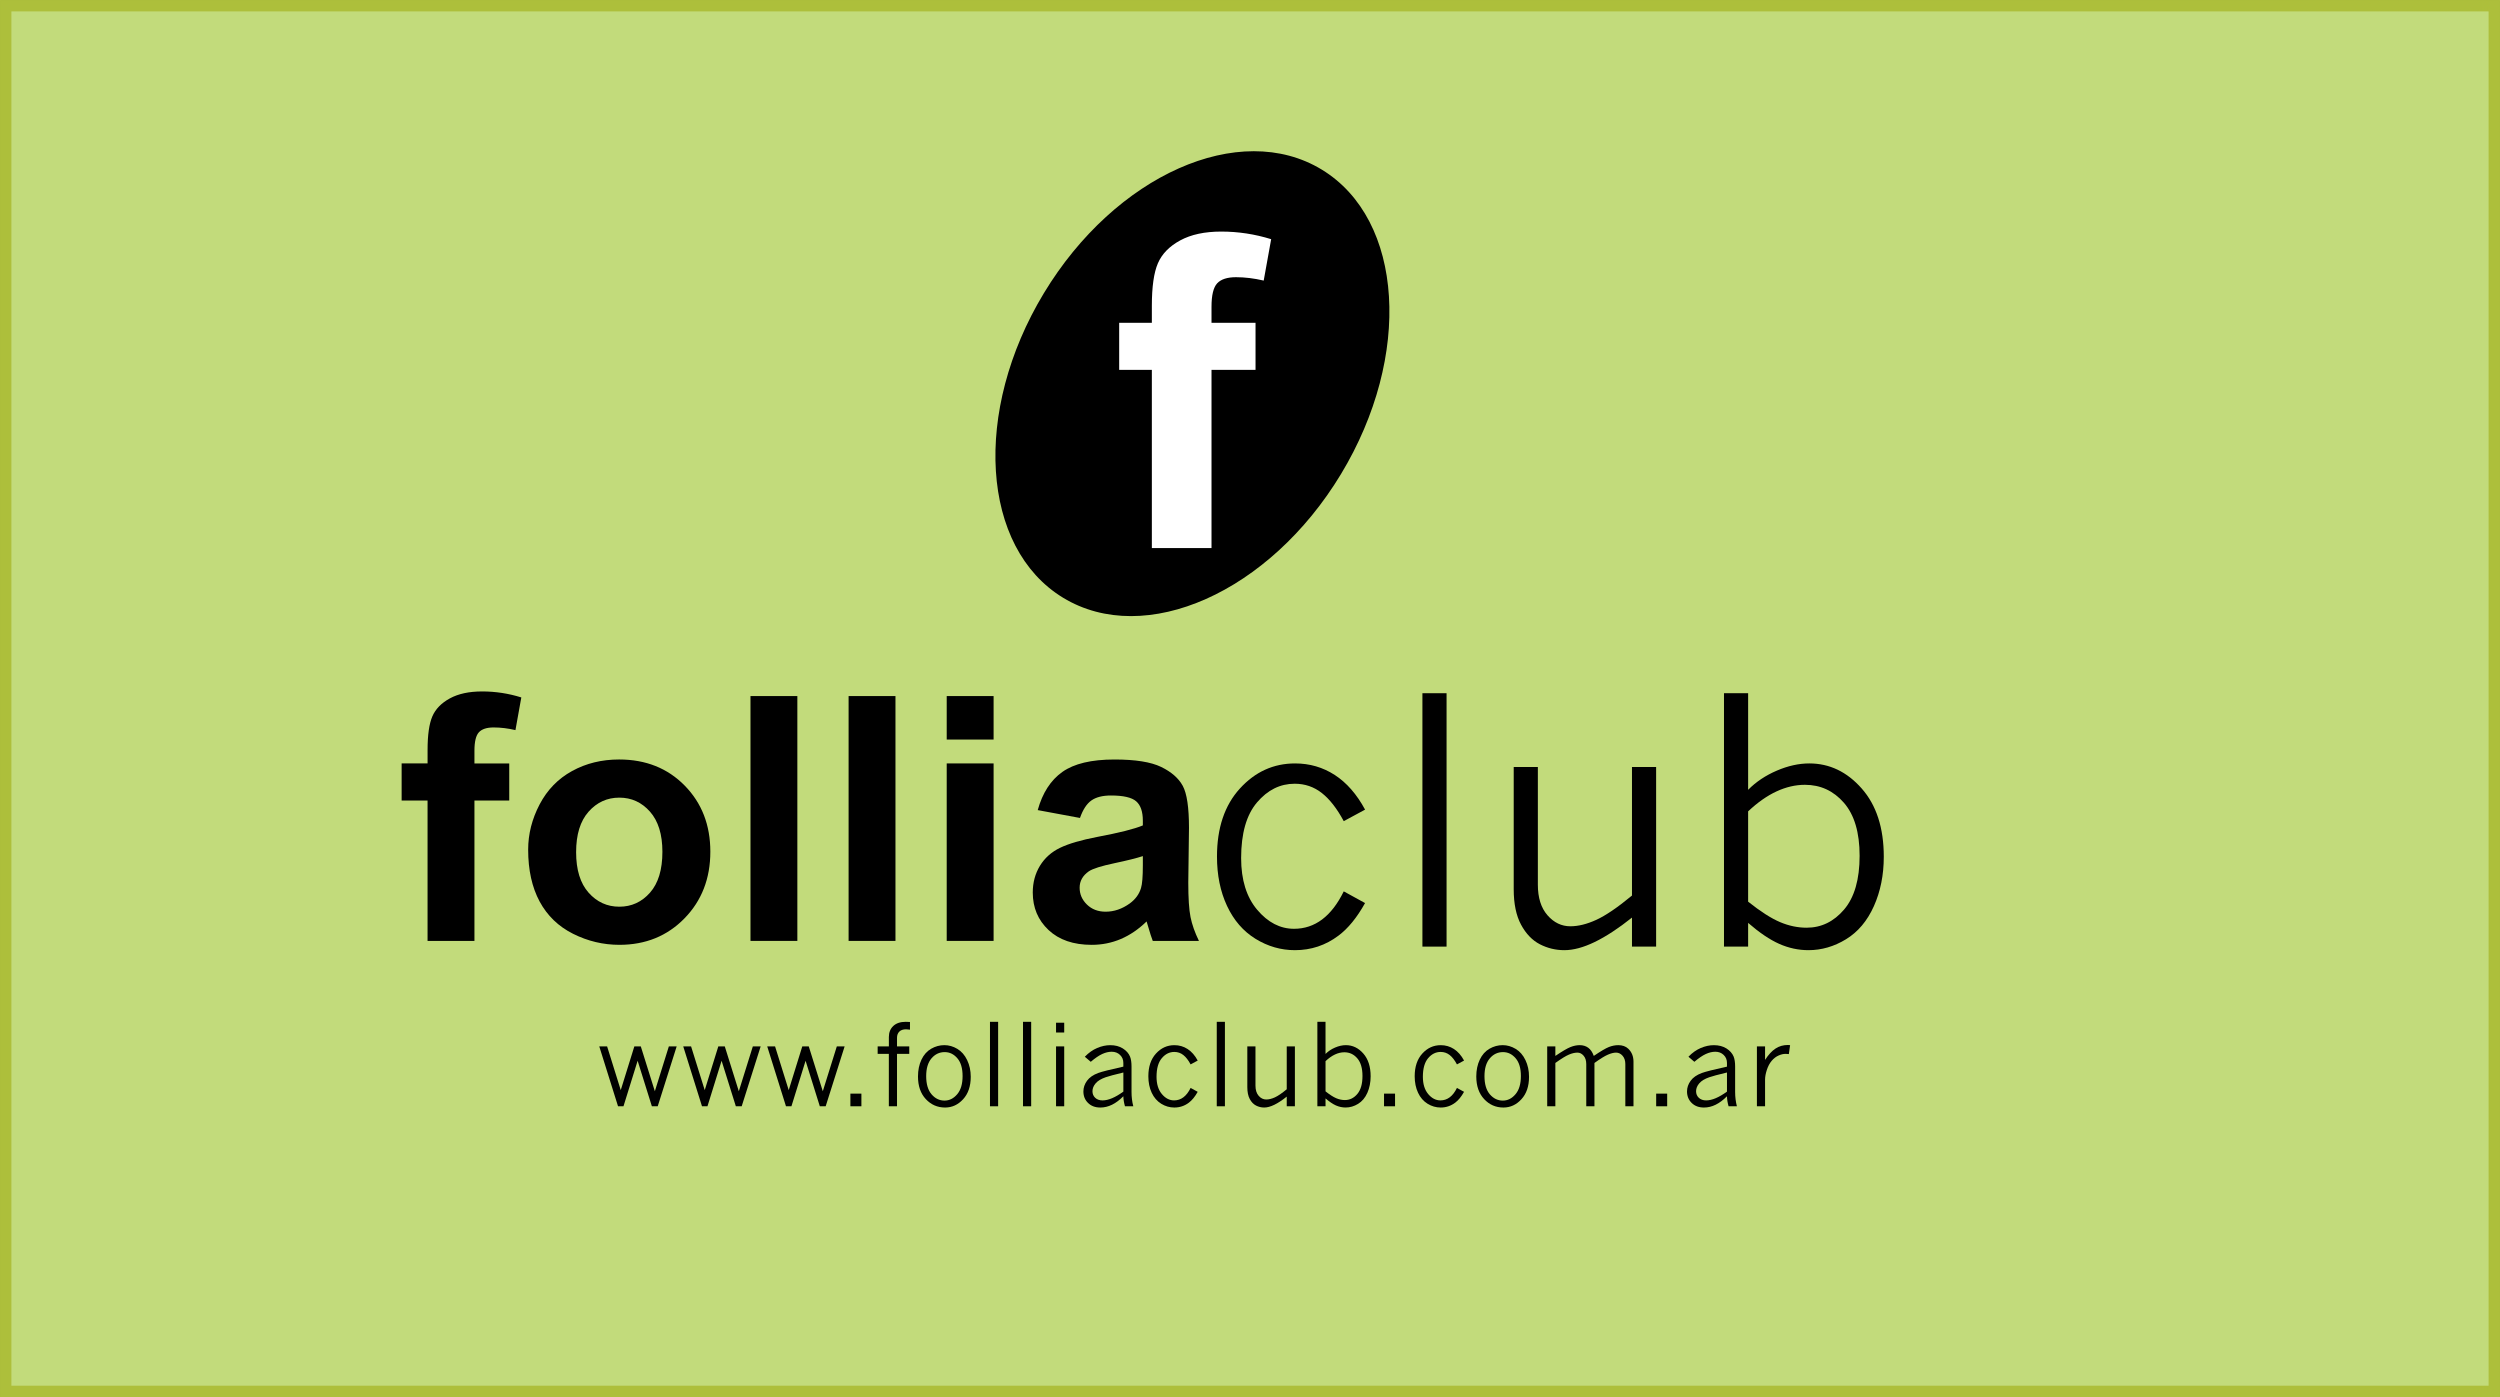 <?xml version="1.0" encoding="utf-8"?>
<!-- Generator: Adobe Illustrator 13.0.0, SVG Export Plug-In . SVG Version: 6.00 Build 14948)  -->
<!DOCTYPE svg PUBLIC "-//W3C//DTD SVG 1.0//EN" "http://www.w3.org/TR/2001/REC-SVG-20010904/DTD/svg10.dtd">
<svg version="1.0" id="Layer_1" xmlns="http://www.w3.org/2000/svg" xmlns:xlink="http://www.w3.org/1999/xlink" x="0px" y="0px"
	 width="176.553px" height="98.665px" viewBox="0 0 176.553 98.665" enable-background="new 0 0 176.553 98.665"
	 xml:space="preserve">
<rect x="0" y="0" width="176.553" height="98.665" fill="#808080" stroke="none"/>
<g>
	
		<polygon fill-rule="evenodd" clip-rule="evenodd" fill="#C2DB7B" stroke="#ADBF3B" stroke-width="0.805" stroke-miterlimit="2.613" points="
		176.15,98.263 0.403,98.263 0.403,0.403 176.15,0.403 176.15,98.263 	"/>
	<path fill-rule="evenodd" clip-rule="evenodd" d="M73.718,20.707c-5.046,8.35-4.439,17.978,1.356,21.505
		c5.794,3.528,14.583-0.381,19.627-8.73c5.047-8.348,4.439-17.977-1.355-21.504C87.552,8.45,78.764,12.358,73.718,20.707
		L73.718,20.707z"/>
	<path fill-rule="evenodd" clip-rule="evenodd" fill="#FFFFFF" d="M79.038,22.798h2.307v-1.202c0-1.341,0.142-2.342,0.427-3.003
		c0.285-0.661,0.809-1.2,1.574-1.615c0.765-0.416,1.732-0.624,2.901-0.624c1.199,0,2.374,0.18,3.524,0.537l-0.527,2.924
		c-0.678-0.159-1.33-0.239-1.957-0.239c-0.617,0-1.059,0.145-1.327,0.431c-0.268,0.288-0.402,0.84-0.402,1.657v1.134h3.109v3.322
		h-3.109v12.584h-4.213V26.121h-2.307V22.798L79.038,22.798z"/>
	<path fill-rule="evenodd" clip-rule="evenodd" d="M28.365,53.914h1.831v-0.948c0-1.059,0.112-1.849,0.335-2.37
		c0.224-0.521,0.636-0.946,1.237-1.274c0.6-0.328,1.36-0.492,2.28-0.492c0.942,0,1.865,0.141,2.768,0.423l-0.414,2.308
		c-0.532-0.126-1.044-0.188-1.537-0.188c-0.485,0-0.833,0.113-1.043,0.34c-0.211,0.227-0.316,0.663-0.316,1.307v0.896h2.458v2.617
		h-2.458v9.917h-3.311v-9.917h-1.831V53.914L28.365,53.914z"/>
	<path fill-rule="evenodd" clip-rule="evenodd" d="M41.566,57.322c0.587-0.661,1.312-0.992,2.172-0.992s1.583,0.331,2.167,0.992
		c0.583,0.662,0.875,1.606,0.875,2.835c0,1.261-0.292,2.221-0.875,2.883c-0.583,0.661-1.306,0.992-2.167,0.992
		s-1.585-0.331-2.172-0.992c-0.587-0.662-0.88-1.615-0.88-2.858C40.686,58.937,40.979,57.984,41.566,57.322L41.566,57.322z
		 M38.109,63.665c0.54,1.002,1.329,1.764,2.365,2.282c1.037,0.519,2.127,0.778,3.27,0.778c1.847,0,3.378-0.623,4.595-1.869
		c1.217-1.246,1.826-2.815,1.826-4.71c0-1.879-0.603-3.434-1.809-4.664c-1.205-1.229-2.75-1.846-4.636-1.846
		c-1.221,0-2.327,0.271-3.316,0.813c-0.99,0.543-1.755,1.329-2.295,2.358c-0.54,1.03-0.81,2.096-0.81,3.196
		C37.3,61.443,37.57,62.663,38.109,63.665L38.109,63.665z"/>
	<polygon fill-rule="evenodd" clip-rule="evenodd" points="53,66.448 53,49.157 56.31,49.157 56.31,66.448 53,66.448 	"/>
	<polygon fill-rule="evenodd" clip-rule="evenodd" points="59.929,66.448 59.929,49.157 63.239,49.157 63.239,66.448 59.929,66.448 
			"/>
	<path fill-rule="evenodd" clip-rule="evenodd" d="M66.858,52.228v-3.071h3.311v3.071H66.858L66.858,52.228z M66.858,66.448V53.914
		h3.311v12.534H66.858L66.858,66.448z"/>
	<path fill-rule="evenodd" clip-rule="evenodd" d="M80.709,61.112c0,0.787-0.043,1.32-0.129,1.601
		c-0.126,0.429-0.389,0.791-0.79,1.087c-0.542,0.39-1.111,0.585-1.708,0.585c-0.534,0-0.974-0.167-1.319-0.502
		c-0.346-0.336-0.518-0.733-0.518-1.193c0-0.467,0.216-0.853,0.648-1.156c0.282-0.188,0.883-0.378,1.802-0.572
		c0.918-0.195,1.59-0.362,2.014-0.503V61.112L80.709,61.112z M77.073,56.531c0.331-0.234,0.791-0.352,1.381-0.352
		c0.874,0,1.468,0.136,1.783,0.409s0.472,0.73,0.472,1.372v0.332c-0.597,0.251-1.669,0.521-3.216,0.812
		c-1.146,0.22-2.024,0.477-2.632,0.771c-0.609,0.294-1.082,0.718-1.42,1.27c-0.337,0.554-0.506,1.183-0.506,1.888
		c0,1.066,0.371,1.948,1.114,2.646c0.743,0.697,1.758,1.047,3.047,1.047c0.731,0,1.418-0.139,2.063-0.414
		c0.644-0.275,1.25-0.688,1.815-1.239c0.023,0.062,0.062,0.193,0.118,0.392c0.125,0.435,0.231,0.763,0.318,0.984h3.26
		c-0.29-0.598-0.488-1.158-0.593-1.681c-0.106-0.523-0.159-1.335-0.159-2.437l0.05-3.869c0-1.439-0.147-2.428-0.442-2.967
		c-0.294-0.539-0.803-0.983-1.525-1.333c-0.722-0.351-1.822-0.525-3.298-0.525c-1.625,0-2.85,0.292-3.675,0.876
		s-1.405,1.483-1.743,2.698l2.984,0.554C76.476,57.177,76.742,56.766,77.073,56.531L77.073,56.531z"/>
	<path fill-rule="evenodd" clip-rule="evenodd" d="M96.402,63.775c-0.572,1.027-1.199,1.795-1.883,2.305
		c-0.908,0.682-1.932,1.022-3.07,1.022c-0.988,0-1.915-0.268-2.782-0.801c-0.867-0.535-1.537-1.309-2.011-2.322
		c-0.475-1.014-0.711-2.177-0.711-3.488c0-2.02,0.539-3.621,1.617-4.804c1.079-1.183,2.378-1.773,3.899-1.773
		c1.027,0,1.961,0.272,2.801,0.815c0.838,0.544,1.553,1.36,2.141,2.448l-1.506,0.813c-0.477-0.889-0.994-1.551-1.549-1.987
		c-0.557-0.437-1.195-0.655-1.914-0.655c-1.027,0-1.914,0.439-2.662,1.319c-0.748,0.879-1.122,2.189-1.122,3.933
		c0,1.538,0.378,2.755,1.134,3.65c0.756,0.895,1.623,1.342,2.601,1.342c1.48,0,2.65-0.881,3.512-2.643L96.402,63.775L96.402,63.775z
		"/>
	<polygon fill-rule="evenodd" clip-rule="evenodd" points="100.453,48.956 102.158,48.956 102.158,66.851 100.453,66.851 
		100.453,48.956 	"/>
	<path fill-rule="evenodd" clip-rule="evenodd" d="M106.9,54.165h1.705v8.314c0,0.921,0.227,1.64,0.68,2.158
		s0.992,0.778,1.615,0.778c0.561,0,1.17-0.151,1.832-0.454s1.502-0.874,2.52-1.716v-9.081h1.705v12.686h-1.705v-2.048
		c-0.959,0.763-1.836,1.337-2.631,1.723c-0.795,0.385-1.51,0.577-2.146,0.577c-0.613,0-1.189-0.14-1.729-0.418
		c-0.539-0.279-0.98-0.739-1.326-1.38s-0.52-1.477-0.52-2.506V54.165L106.9,54.165z"/>
	<path fill-rule="evenodd" clip-rule="evenodd" d="M123.455,57.299c0.666-0.629,1.334-1.098,2.006-1.409
		c0.67-0.311,1.34-0.466,2.006-0.466c1.1,0,2.018,0.425,2.756,1.273c0.736,0.85,1.105,2.096,1.105,3.738
		c0,1.674-0.365,2.939-1.094,3.796c-0.73,0.857-1.613,1.285-2.648,1.285c-0.627,0-1.254-0.131-1.877-0.395
		c-0.625-0.264-1.377-0.745-2.254-1.444V57.299L123.455,57.299z M121.75,66.851h1.705v-1.675c0.799,0.693,1.533,1.188,2.199,1.483
		c0.668,0.296,1.354,0.443,2.061,0.443c0.926,0,1.811-0.257,2.654-0.772c0.842-0.515,1.498-1.291,1.965-2.333
		c0.467-1.041,0.701-2.206,0.701-3.494c0-2.035-0.521-3.643-1.561-4.82c-1.041-1.18-2.273-1.769-3.701-1.769
		c-0.738,0-1.504,0.17-2.295,0.51c-0.793,0.34-1.467,0.791-2.023,1.354v-6.822h-1.705V66.851L121.75,66.851z"/>
	<polygon fill-rule="evenodd" clip-rule="evenodd" points="42.321,73.898 42.875,73.898 43.838,76.987 44.798,73.898 45.254,73.898 
		46.246,77.065 47.235,73.898 47.788,73.898 46.449,78.127 46.036,78.127 45.03,74.912 44.031,78.127 43.646,78.127 42.321,73.898 	
		"/>
	<polygon fill-rule="evenodd" clip-rule="evenodd" points="48.251,73.898 48.805,73.898 49.769,76.987 50.728,73.898 51.185,73.898 
		52.176,77.065 53.166,73.898 53.719,73.898 52.379,78.127 51.966,78.127 50.96,74.912 49.962,78.127 49.576,78.127 48.251,73.898 	
		"/>
	<polygon fill-rule="evenodd" clip-rule="evenodd" points="54.182,73.898 54.736,73.898 55.7,76.987 56.658,73.898 57.116,73.898 
		58.107,77.065 59.097,73.898 59.649,73.898 58.31,78.127 57.896,78.127 56.891,74.912 55.892,78.127 55.507,78.127 54.182,73.898 	
		"/>
	<polygon fill-rule="evenodd" clip-rule="evenodd" points="60.056,77.233 60.833,77.233 60.833,78.127 60.056,78.127 60.056,77.233 
			"/>
	<path fill-rule="evenodd" clip-rule="evenodd" d="M62.773,73.898v-0.661c0-0.326,0.105-0.586,0.313-0.782
		c0.209-0.196,0.501-0.293,0.877-0.293c0.083,0,0.184,0.004,0.301,0.012v0.542c-0.114-0.017-0.207-0.025-0.279-0.025
		c-0.207,0-0.365,0.054-0.474,0.162c-0.108,0.107-0.163,0.252-0.163,0.434v0.612h0.865v0.528h-0.865v3.7h-0.577v-3.7h-0.79v-0.528
		H62.773L62.773,73.898z"/>
	<path fill-rule="evenodd" clip-rule="evenodd" d="M65.786,77.28c-0.252-0.296-0.378-0.724-0.378-1.282
		c0-0.544,0.125-0.963,0.376-1.257c0.251-0.293,0.561-0.44,0.931-0.44c0.349,0,0.646,0.145,0.893,0.434
		c0.247,0.287,0.371,0.706,0.371,1.256c0,0.559-0.127,0.987-0.38,1.285c-0.254,0.3-0.552,0.449-0.896,0.449
		C66.343,77.725,66.038,77.576,65.786,77.28L65.786,77.28z M68.018,77.628c0.358-0.39,0.537-0.918,0.537-1.582
		c0-0.436-0.085-0.829-0.255-1.183c-0.17-0.353-0.401-0.616-0.692-0.791c-0.292-0.175-0.597-0.262-0.916-0.262
		c-0.329,0-0.64,0.085-0.933,0.254c-0.293,0.169-0.521,0.427-0.685,0.771c-0.163,0.345-0.245,0.741-0.245,1.187
		c0,0.67,0.184,1.202,0.552,1.598c0.369,0.396,0.824,0.595,1.364,0.595C67.236,78.215,67.659,78.02,68.018,77.628L68.018,77.628z"/>
	<polygon fill-rule="evenodd" clip-rule="evenodd" points="69.913,72.162 70.489,72.162 70.489,78.127 69.913,78.127 69.913,72.162 
			"/>
	<polygon fill-rule="evenodd" clip-rule="evenodd" points="72.246,72.162 72.823,72.162 72.823,78.127 72.246,78.127 72.246,72.162 
			"/>
	<path fill-rule="evenodd" clip-rule="evenodd" d="M74.579,72.225h0.577v0.692h-0.577V72.225L74.579,72.225z M74.579,73.898h0.577
		v4.229h-0.577V73.898L74.579,73.898z"/>
	<path fill-rule="evenodd" clip-rule="evenodd" d="M78.539,77.556c-0.245,0.104-0.47,0.156-0.676,0.156
		c-0.217,0-0.389-0.062-0.519-0.184c-0.129-0.122-0.193-0.276-0.193-0.463c0-0.197,0.075-0.384,0.225-0.559
		c0.149-0.175,0.385-0.317,0.706-0.429c0.201-0.071,0.618-0.184,1.251-0.336v1.35C79.048,77.297,78.784,77.452,78.539,77.556
		L78.539,77.556z M77.031,74.986c0.309-0.262,0.579-0.446,0.81-0.552c0.231-0.106,0.454-0.159,0.668-0.159
		c0.238,0,0.435,0.076,0.59,0.226c0.156,0.15,0.233,0.337,0.233,0.562v0.264c-0.922,0.203-1.514,0.353-1.775,0.449
		c-0.357,0.133-0.622,0.317-0.792,0.55c-0.169,0.234-0.254,0.485-0.254,0.753c0,0.326,0.109,0.599,0.329,0.813
		c0.219,0.216,0.508,0.323,0.866,0.323c0.282,0,0.558-0.066,0.829-0.199c0.271-0.133,0.536-0.332,0.797-0.597
		c0.005,0.224,0.044,0.46,0.115,0.708h0.588c-0.084-0.317-0.125-0.654-0.125-1.012v-1.794c0-0.293-0.035-0.528-0.106-0.704
		c-0.094-0.229-0.263-0.42-0.508-0.575c-0.245-0.154-0.541-0.231-0.888-0.231c-0.301,0-0.608,0.065-0.922,0.198
		s-0.605,0.339-0.875,0.619L77.031,74.986L77.031,74.986z"/>
	<path fill-rule="evenodd" clip-rule="evenodd" d="M84.583,77.106c-0.191,0.342-0.4,0.599-0.627,0.768
		c-0.303,0.228-0.645,0.341-1.023,0.341c-0.33,0-0.639-0.089-0.928-0.268c-0.289-0.179-0.512-0.438-0.67-0.775
		c-0.158-0.338-0.237-0.727-0.237-1.165c0-0.675,0.179-1.209,0.539-1.604c0.359-0.395,0.793-0.592,1.3-0.592
		c0.342,0,0.653,0.09,0.933,0.272c0.28,0.181,0.518,0.452,0.714,0.815l-0.501,0.271c-0.159-0.295-0.331-0.518-0.515-0.662
		c-0.185-0.146-0.396-0.218-0.636-0.218c-0.341,0-0.635,0.146-0.883,0.44c-0.249,0.294-0.373,0.731-0.373,1.313
		c0,0.515,0.126,0.922,0.376,1.221c0.251,0.299,0.539,0.448,0.864,0.448c0.492,0,0.881-0.294,1.167-0.881L84.583,77.106
		L84.583,77.106z"/>
	<polygon fill-rule="evenodd" clip-rule="evenodd" points="85.929,72.162 86.505,72.162 86.505,78.127 85.929,78.127 85.929,72.162 
			"/>
	<path fill-rule="evenodd" clip-rule="evenodd" d="M88.086,73.898h0.577v2.771c0,0.307,0.076,0.546,0.226,0.719
		c0.15,0.174,0.329,0.26,0.536,0.26c0.186,0,0.389-0.05,0.608-0.15c0.221-0.101,0.5-0.292,0.838-0.573v-3.026h0.576v4.229h-0.576
		v-0.683c-0.32,0.256-0.613,0.448-0.877,0.577c-0.266,0.129-0.504,0.193-0.716,0.193c-0.205,0-0.396-0.047-0.576-0.14
		s-0.327-0.246-0.442-0.46s-0.173-0.493-0.173-0.836V73.898L88.086,73.898z"/>
	<path fill-rule="evenodd" clip-rule="evenodd" d="M93.611,74.939c0.223-0.209,0.443-0.366,0.666-0.47
		c0.221-0.104,0.443-0.156,0.664-0.156c0.363,0,0.668,0.142,0.912,0.426s0.367,0.7,0.367,1.249c0,0.56-0.121,0.982-0.363,1.269
		c-0.24,0.286-0.533,0.43-0.877,0.43c-0.209,0-0.416-0.044-0.621-0.132c-0.207-0.089-0.455-0.249-0.748-0.483V74.939L93.611,74.939z
		 M93.035,78.127h0.576v-0.555c0.268,0.231,0.512,0.396,0.732,0.495c0.223,0.098,0.451,0.147,0.686,0.147
		c0.307,0,0.602-0.086,0.881-0.258c0.281-0.172,0.5-0.431,0.654-0.778s0.232-0.737,0.232-1.168c0-0.68-0.172-1.217-0.518-1.61
		s-0.756-0.59-1.23-0.59c-0.246,0-0.5,0.057-0.764,0.17s-0.488,0.264-0.674,0.451v-2.27h-0.576V78.127L93.035,78.127z"/>
	<polygon fill-rule="evenodd" clip-rule="evenodd" points="97.742,77.233 98.52,77.233 98.52,78.127 97.742,78.127 97.742,77.233 	
		"/>
	<path fill-rule="evenodd" clip-rule="evenodd" d="M103.393,77.106c-0.191,0.342-0.4,0.599-0.627,0.768
		c-0.305,0.228-0.645,0.341-1.023,0.341c-0.33,0-0.639-0.089-0.928-0.268s-0.512-0.438-0.67-0.775s-0.238-0.727-0.238-1.165
		c0-0.675,0.18-1.209,0.539-1.604c0.359-0.395,0.793-0.592,1.301-0.592c0.342,0,0.652,0.09,0.934,0.272
		c0.279,0.181,0.518,0.452,0.713,0.815l-0.502,0.271c-0.158-0.295-0.33-0.518-0.514-0.662c-0.186-0.146-0.398-0.218-0.637-0.218
		c-0.342,0-0.635,0.146-0.885,0.44c-0.248,0.294-0.371,0.731-0.371,1.313c0,0.515,0.125,0.922,0.375,1.221
		c0.252,0.299,0.539,0.448,0.865,0.448c0.49,0,0.881-0.294,1.166-0.881L103.393,77.106L103.393,77.106z"/>
	<path fill-rule="evenodd" clip-rule="evenodd" d="M105.213,77.28c-0.252-0.296-0.377-0.724-0.377-1.282
		c0-0.544,0.125-0.963,0.377-1.257c0.25-0.293,0.561-0.44,0.93-0.44c0.348,0,0.646,0.145,0.893,0.434
		c0.248,0.287,0.371,0.706,0.371,1.256c0,0.559-0.127,0.987-0.381,1.285c-0.252,0.3-0.551,0.449-0.895,0.449
		C105.771,77.725,105.467,77.576,105.213,77.28L105.213,77.28z M107.445,77.628c0.359-0.39,0.537-0.918,0.537-1.582
		c0-0.436-0.084-0.829-0.254-1.183c-0.17-0.353-0.4-0.616-0.693-0.791c-0.291-0.175-0.596-0.262-0.914-0.262
		c-0.33,0-0.641,0.085-0.934,0.254s-0.52,0.427-0.684,0.771s-0.246,0.741-0.246,1.187c0,0.67,0.186,1.202,0.555,1.598
		c0.367,0.396,0.822,0.595,1.363,0.595C106.664,78.215,107.088,78.02,107.445,77.628L107.445,77.628z"/>
	<path fill-rule="evenodd" clip-rule="evenodd" d="M109.842,74.57c0.49-0.33,0.846-0.539,1.07-0.627
		c0.227-0.089,0.441-0.133,0.65-0.133c0.234,0,0.434,0.062,0.602,0.184c0.166,0.123,0.297,0.314,0.391,0.576
		c0.49-0.332,0.846-0.542,1.07-0.63c0.223-0.086,0.443-0.13,0.66-0.13c0.293,0,0.527,0.084,0.705,0.252
		c0.246,0.235,0.369,0.541,0.369,0.917v3.147h-0.576v-2.975c0-0.246-0.064-0.444-0.195-0.592c-0.129-0.147-0.281-0.222-0.459-0.222
		c-0.162,0-0.355,0.048-0.578,0.144s-0.539,0.291-0.949,0.587v3.058h-0.578v-2.975c0-0.252-0.062-0.45-0.188-0.596
		s-0.27-0.218-0.436-0.218c-0.18,0-0.381,0.047-0.6,0.14c-0.223,0.094-0.541,0.29-0.959,0.591v3.058h-0.576v-4.229h0.576V74.57
		L109.842,74.57z"/>
	<polygon fill-rule="evenodd" clip-rule="evenodd" points="116.961,77.233 117.738,77.233 117.738,78.127 116.961,78.127 
		116.961,77.233 	"/>
	<path fill-rule="evenodd" clip-rule="evenodd" d="M121.166,77.556c-0.244,0.104-0.471,0.156-0.676,0.156
		c-0.217,0-0.389-0.062-0.518-0.184s-0.193-0.276-0.193-0.463c0-0.197,0.074-0.384,0.225-0.559c0.148-0.175,0.385-0.317,0.705-0.429
		c0.201-0.071,0.617-0.184,1.252-0.336v1.35C121.676,77.297,121.412,77.452,121.166,77.556L121.166,77.556z M119.658,74.986
		c0.309-0.262,0.58-0.446,0.811-0.552c0.23-0.106,0.455-0.159,0.668-0.159c0.238,0,0.434,0.076,0.59,0.226
		c0.156,0.15,0.234,0.337,0.234,0.562v0.264c-0.922,0.203-1.514,0.353-1.775,0.449c-0.357,0.133-0.623,0.317-0.791,0.55
		c-0.17,0.234-0.256,0.485-0.256,0.753c0,0.326,0.111,0.599,0.33,0.813c0.219,0.216,0.508,0.323,0.865,0.323
		c0.283,0,0.559-0.066,0.828-0.199c0.271-0.133,0.537-0.332,0.799-0.597c0.004,0.224,0.043,0.46,0.113,0.708h0.588
		c-0.082-0.317-0.125-0.654-0.125-1.012v-1.794c0-0.293-0.035-0.528-0.105-0.704c-0.096-0.229-0.264-0.42-0.508-0.575
		c-0.246-0.154-0.541-0.231-0.889-0.231c-0.301,0-0.607,0.065-0.922,0.198c-0.312,0.133-0.605,0.339-0.873,0.619L119.658,74.986
		L119.658,74.986z"/>
	<path fill-rule="evenodd" clip-rule="evenodd" d="M124.652,74.85c0.234-0.364,0.48-0.631,0.736-0.799
		c0.256-0.169,0.547-0.253,0.877-0.253c0.035,0,0.088,0.005,0.154,0.013l-0.088,0.629l-0.205-0.013
		c-0.15-0.008-0.318,0.027-0.506,0.108c-0.188,0.08-0.354,0.206-0.5,0.379c-0.146,0.174-0.262,0.39-0.344,0.647
		c-0.084,0.258-0.125,0.484-0.125,0.682v1.884h-0.576v-4.229h0.576V74.85L124.652,74.85z"/>
</g>
</svg>
